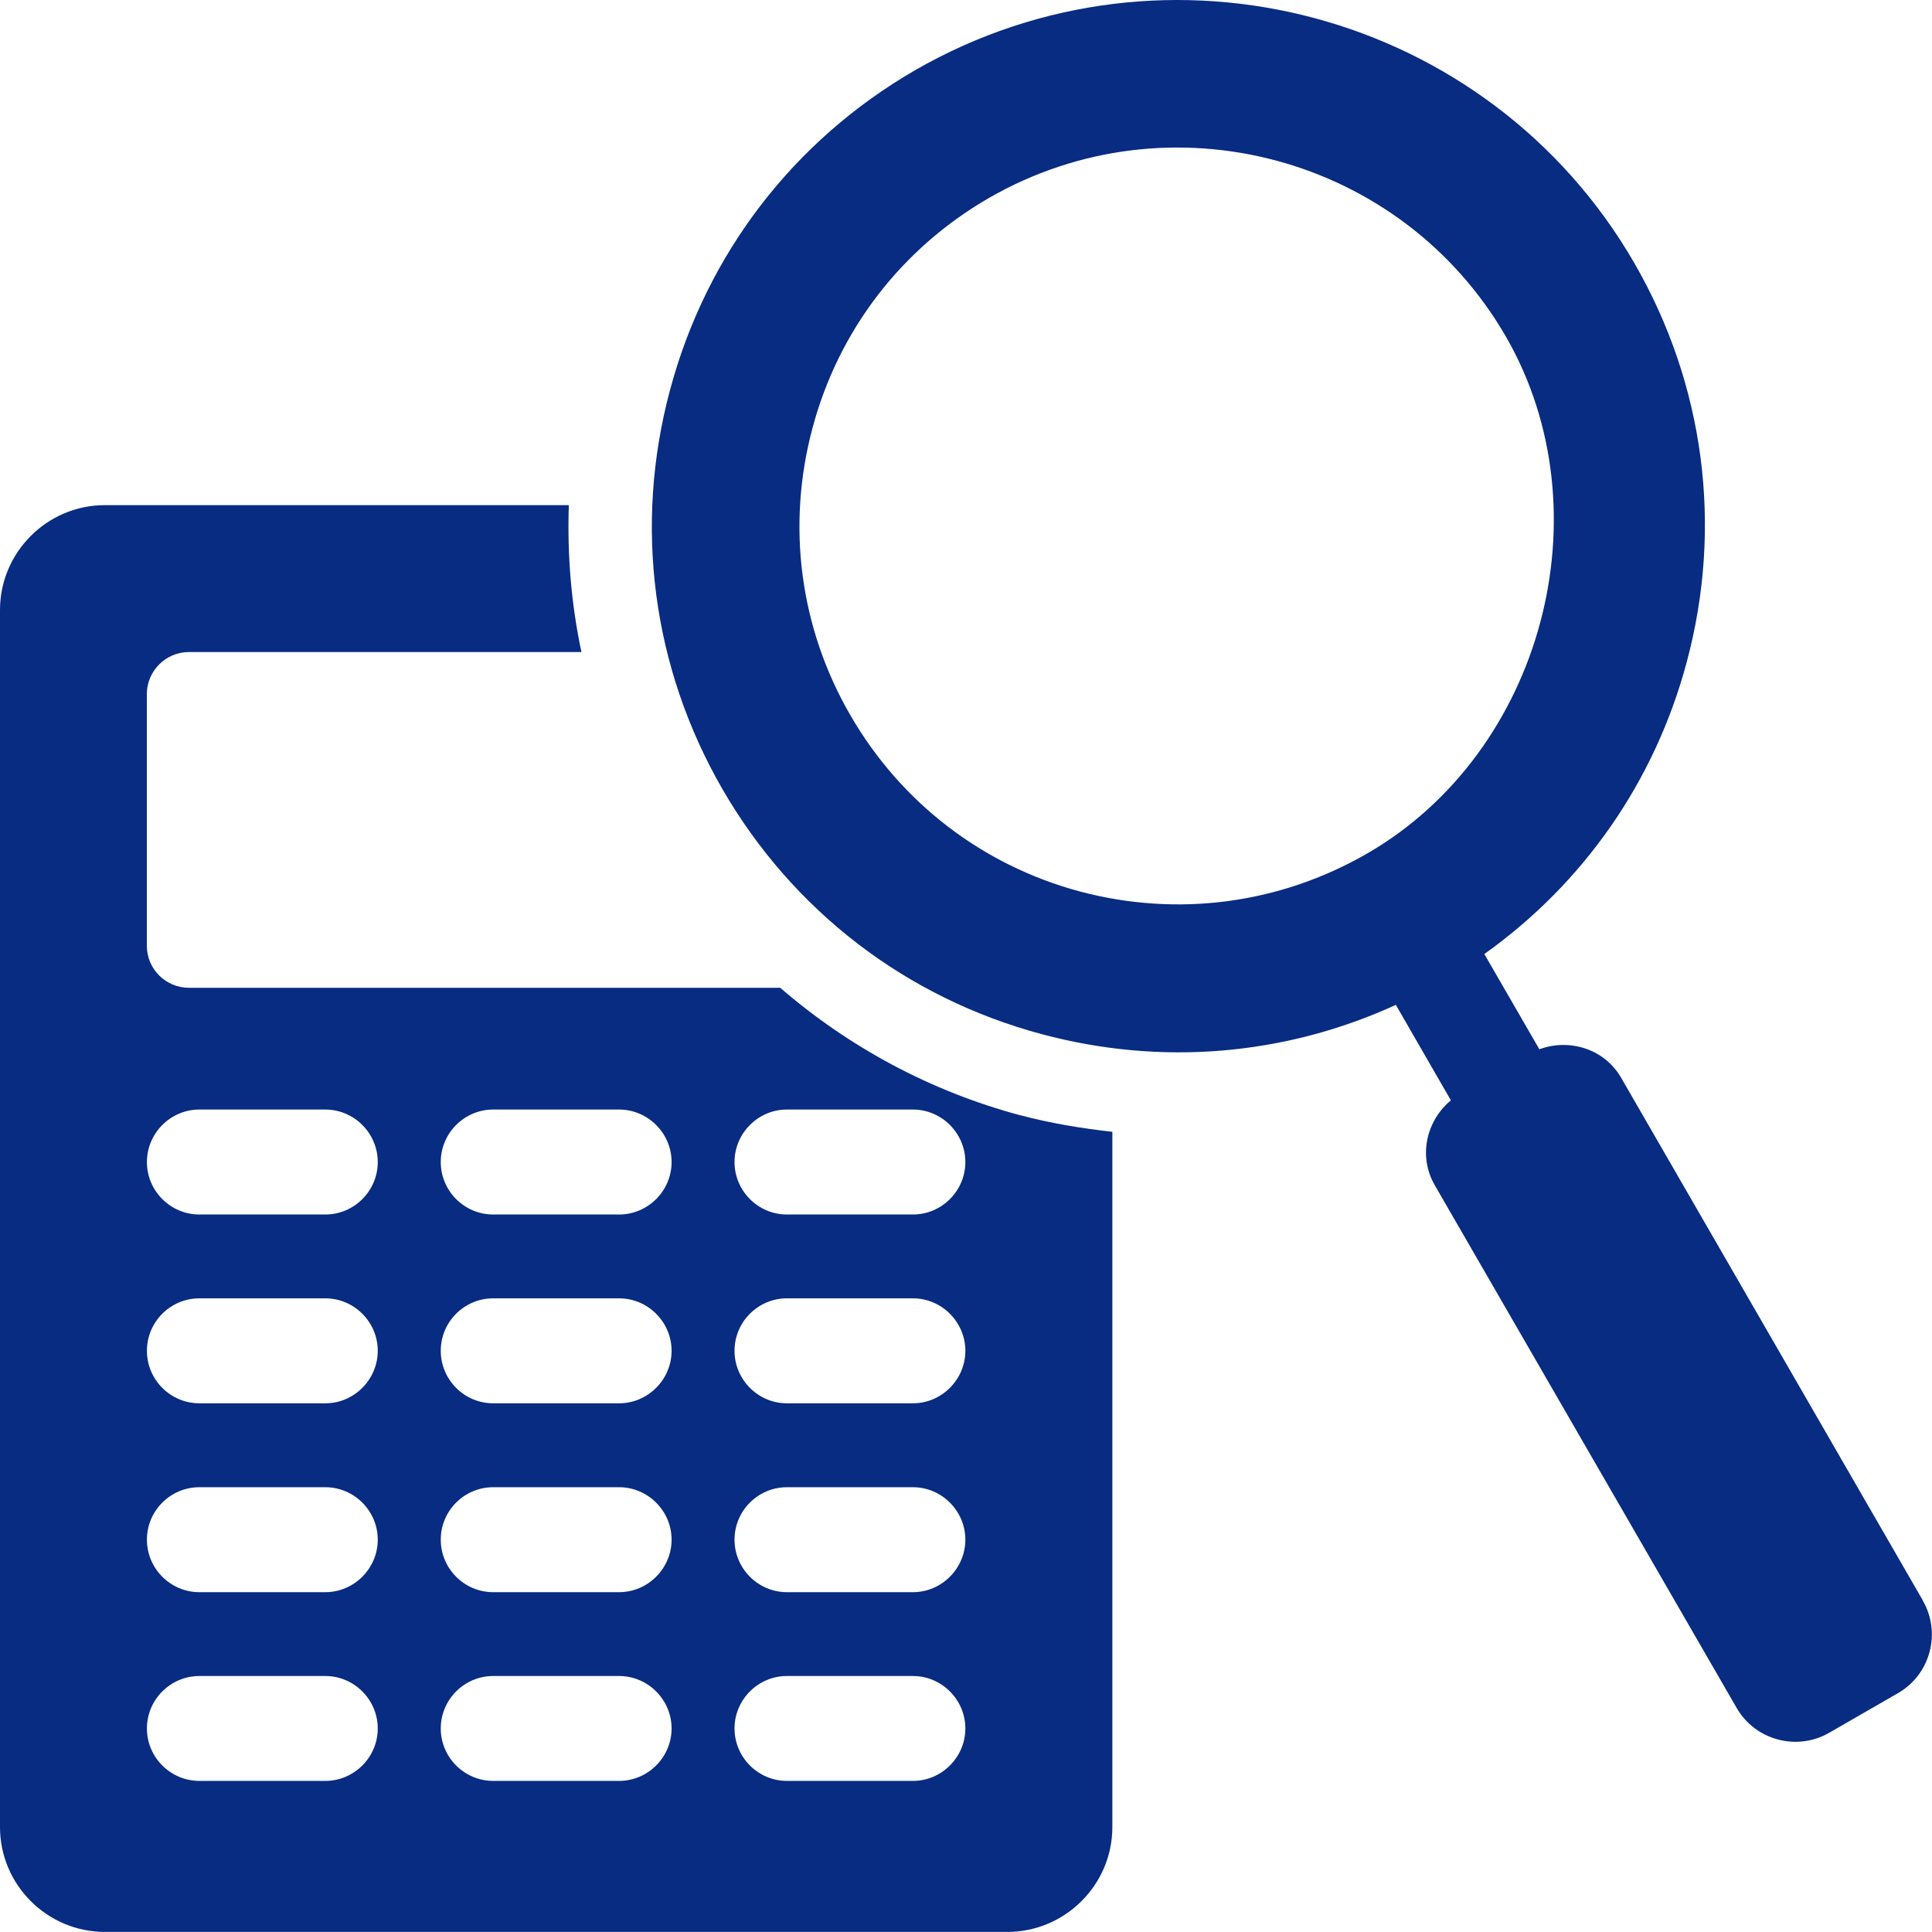 <?xml version="1.0" encoding="UTF-8"?>
<svg id="_レイヤー_2" data-name="レイヤー_2" xmlns="http://www.w3.org/2000/svg" viewBox="0 0 254.19 254.19">
  <defs>
    <style>
      .cls-1 {
        fill: #082c82;
      }
    </style>
  </defs>
  <g id="_レイヤー_1-2" data-name="レイヤー_1">
    <g>
      <path class="cls-1" d="M134.25,146.74c-11.87-3.18-22.57-8.98-31.6-16.78H24.84c-3.03,0-5.52-2.47-5.52-5.52v-33.12c0-3.04,2.49-5.53,5.52-5.53h51.66c-1.35-6.33-1.88-12.82-1.66-19.33H13.8c-7.6,0-13.8,6.21-13.8,13.79v160.14c0,7.59,6.2,13.79,13.8,13.79h118.73c7.6,0,13.82-6.2,13.82-13.79v-91.48c-4.07-.46-8.13-1.12-12.1-2.18ZM42.8,234.31h-16.56c-3.81,0-6.91-3.1-6.91-6.9s3.1-6.9,6.91-6.9h16.56c3.8,0,6.9,3.12,6.9,6.9s-3.1,6.9-6.9,6.9ZM42.8,209.48h-16.56c-3.81,0-6.91-3.1-6.91-6.91s3.1-6.9,6.91-6.9h16.56c3.8,0,6.9,3.12,6.9,6.9s-3.1,6.91-6.9,6.91ZM42.8,184.63h-16.56c-3.81,0-6.91-3.1-6.91-6.91s3.1-6.9,6.91-6.9h16.56c3.8,0,6.9,3.12,6.9,6.9s-3.1,6.91-6.9,6.91ZM42.8,159.79h-16.56c-3.81,0-6.91-3.1-6.91-6.9s3.1-6.91,6.91-6.91h16.56c3.8,0,6.9,3.12,6.9,6.91s-3.1,6.9-6.9,6.9ZM81.45,234.31h-16.56c-3.8,0-6.9-3.1-6.9-6.9s3.1-6.9,6.9-6.9h16.56c3.8,0,6.91,3.12,6.91,6.9s-3.11,6.9-6.91,6.9ZM81.45,209.48h-16.56c-3.8,0-6.9-3.1-6.9-6.91s3.1-6.9,6.9-6.9h16.56c3.8,0,6.91,3.12,6.91,6.9s-3.11,6.91-6.91,6.91ZM81.45,184.63h-16.56c-3.8,0-6.9-3.1-6.9-6.91s3.1-6.9,6.9-6.9h16.56c3.8,0,6.91,3.12,6.91,6.9s-3.11,6.91-6.91,6.91ZM81.45,159.79h-16.56c-3.8,0-6.9-3.1-6.9-6.9s3.1-6.91,6.9-6.91h16.56c3.8,0,6.91,3.12,6.91,6.91s-3.11,6.9-6.91,6.9ZM120.11,234.31h-16.58c-3.78,0-6.89-3.1-6.89-6.9s3.11-6.9,6.89-6.9h16.58c3.79,0,6.9,3.12,6.9,6.9s-3.11,6.9-6.9,6.9ZM120.11,209.48h-16.58c-3.78,0-6.89-3.1-6.89-6.91s3.11-6.9,6.89-6.9h16.58c3.79,0,6.9,3.12,6.9,6.9s-3.11,6.91-6.9,6.91ZM120.11,184.63h-16.58c-3.78,0-6.89-3.1-6.89-6.91s3.11-6.9,6.89-6.9h16.58c3.79,0,6.9,3.12,6.9,6.9s-3.11,6.91-6.9,6.91ZM120.11,159.79h-16.58c-3.78,0-6.89-3.1-6.89-6.9s3.11-6.91,6.89-6.91h16.58c3.79,0,6.9,3.12,6.9,6.91s-3.11,6.9-6.9,6.9Z"/>
      <path class="cls-1" d="M253,210.59l-39.72-68.81c-2.2-3.78-6.78-5.19-10.75-3.73l-7.24-12.53c13.07-9.31,22.44-22.73,26.63-38.41,4.79-17.85,2.34-36.52-6.91-52.53C195.89,1.55,153.48-9.81,120.39,9.24c-16,9.26-27.45,24.19-32.23,42.05-4.8,17.86-2.34,36.52,6.88,52.52,9.26,16.02,24.19,27.49,42.05,32.26,15.68,4.2,31.96,2.82,46.56-3.86l7.24,12.56c-3.25,2.7-4.31,7.36-2.13,11.15l39.74,68.81c2.44,4.23,7.92,5.69,12.14,3.26l9.1-5.24c4.23-2.45,5.7-7.91,3.24-12.16ZM179.88,112.29c-11.5,6.64-24.94,8.42-37.8,5-12.82-3.44-23.56-11.7-30.21-23.21-6.65-11.49-8.41-24.93-4.97-37.77,3.43-12.85,11.68-23.59,23.19-30.25,23.79-13.71,54.3-5.53,68.03,18.21,13.29,23.03,4.84,54.7-18.24,68.02Z"/>
    </g>
  </g>
</svg>